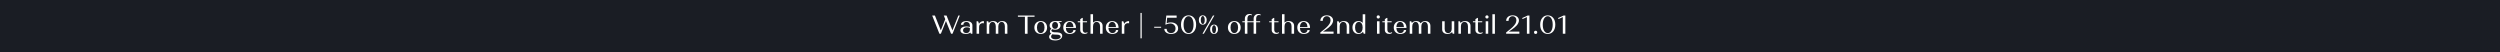<?xml version="1.0" encoding="UTF-8"?><svg id="_Слой_1" xmlns="http://www.w3.org/2000/svg" width="1920" height="40" viewBox="0 0 1920 40"><defs><style>.cls-1{fill:#fff;}.cls-2{fill:#1a1d24;}</style></defs><rect class="cls-2" width="1920" height="40"/><path class="cls-1" d="M718.01,11.93l4.52,11.38,3.42-8.58-1.12-2.8h2.12l4.52,11.4,4.52-11.4h1.12l-5.58,14h-1.12l-3.92-9.82-3.9,9.82h-1.12l-5.56-14h2.1Z"/><path class="cls-1" d="M738.83,21.12c.81-.55,1.88-.83,3.2-.83,1,0,1.94.15,2.82.44v-1.22c0-.79-.25-1.43-.74-1.92-.49-.49-1.13-.74-1.92-.74-.71,0-1.27.2-1.7.61-.43.41-.64.94-.64,1.59h-1.88c0-.87.39-1.56,1.18-2.08.79-.52,1.84-.78,3.16-.78s2.47.3,3.28.89,1.22,1.4,1.22,2.43v6.42h-.8c-.2,0-.37-.07-.52-.22l-.24-.74c-.81.73-1.99,1.1-3.54,1.1-1.25,0-2.25-.25-2.99-.76s-1.11-1.18-1.11-2.02c0-.89.41-1.62,1.22-2.17ZM744.12,24.71c.49-.47.74-1.09.74-1.86v-1.32c-.55-.37-1.33-.56-2.34-.56-.87,0-1.57.21-2.1.64-.53.43-.8.99-.8,1.7,0,.64.23,1.15.69,1.53s1.08.57,1.85.57c.81,0,1.47-.23,1.96-.7Z"/><path class="cls-1" d="M750.01,16.33h.8c.2,0,.37.09.5.26l.54,1.72c.35-.67.85-1.19,1.51-1.56s1.41-.56,2.25-.56v1.74c-.23-.12-.5-.18-.82-.18-.79,0-1.46.26-2.01.77-.55.51-.83,1.18-.83,1.99v5.42h-1.94v-9.6Z"/><path class="cls-1" d="M757.79,16.33h.8c.2,0,.37.09.5.26l.34,1.08c.77-.99,1.89-1.48,3.36-1.48,1.59,0,2.73.58,3.42,1.74.77-1.16,1.95-1.74,3.54-1.74,1.19,0,2.14.34,2.85,1.01.71.67,1.07,1.56,1.07,2.67v6.06h-1.94v-5.7c0-1.01-.23-1.83-.68-2.45-.45-.62-1.06-.93-1.82-.93s-1.37.32-1.83.96c-.46.64-.69,1.47-.69,2.48v5.64h-1.96v-5.7c0-1.01-.23-1.83-.68-2.45-.45-.62-1.05-.93-1.8-.93s-1.37.32-1.84.96c-.47.64-.7,1.47-.7,2.48v5.64h-1.94v-9.6Z"/><path class="cls-1" d="M789.17,12.87v13.06h-2.04v-13.06h-5.38v-.94h12.78v.94h-5.36Z"/><path class="cls-1" d="M795.74,17.55c.9-.91,2.08-1.36,3.55-1.36s2.65.45,3.54,1.36c.89.91,1.34,2.1,1.34,3.58s-.45,2.67-1.34,3.58c-.89.91-2.07,1.36-3.54,1.36s-2.65-.45-3.55-1.36c-.9-.91-1.35-2.1-1.35-3.58s.45-2.67,1.35-3.58ZM797.19,24.23c.53.79,1.23,1.18,2.1,1.18s1.57-.39,2.1-1.18c.53-.79.8-1.83.8-3.12s-.27-2.29-.8-3.08c-.53-.79-1.23-1.18-2.1-1.18s-1.57.39-2.1,1.18c-.53.79-.8,1.81-.8,3.08s.27,2.33.8,3.12Z"/><path class="cls-1" d="M807.39,25.85c-.71-.45-1.06-1.05-1.06-1.8s.38-1.39,1.14-1.98c-.91-.61-1.36-1.47-1.36-2.56,0-1,.38-1.8,1.15-2.41.77-.61,1.78-.91,3.03-.91h5.02v.66h-2.36c1,.61,1.5,1.5,1.5,2.66,0,1-.38,1.8-1.14,2.41s-1.77.91-3.02.91c-.84,0-1.57-.14-2.2-.42-.43.32-.64.67-.64,1.04s.22.68.65.92c.43.24,1,.37,1.69.4l2.26.08c1.19.04,2.1.29,2.75.75s.97,1.1.97,1.91c0,1.05-.51,1.91-1.52,2.57-1.01.66-2.33.99-3.94.99-1.4,0-2.51-.25-3.34-.75-.83-.5-1.24-1.18-1.24-2.03,0-1.03.55-1.84,1.66-2.44ZM807.25,28.09c0,.65.32,1.17.95,1.56.63.39,1.49.58,2.57.58s2-.19,2.72-.57c.72-.38,1.08-.86,1.08-1.45,0-.45-.22-.82-.67-1.11-.45-.29-1.05-.44-1.81-.47l-2.32-.1c-.57-.03-1.07-.11-1.48-.26-.69.53-1.04,1.14-1.04,1.82ZM811.93,21.44c.41-.49.62-1.13.62-1.93s-.21-1.44-.62-1.93-.96-.73-1.64-.73-1.23.24-1.64.73c-.41.49-.62,1.13-.62,1.93s.21,1.44.62,1.93c.41.49.96.73,1.64.73s1.23-.24,1.64-.73Z"/><path class="cls-1" d="M817.93,17.55c.89-.91,2.08-1.36,3.56-1.36s2.66.46,3.54,1.37c.88.91,1.32,2.14,1.32,3.67v.22h-7.76c.04,1.2.34,2.16.91,2.88.57.72,1.3,1.08,2.21,1.08.73,0,1.36-.22,1.87-.67.51-.45.77-1,.77-1.65h1.74c0,.84-.43,1.55-1.29,2.12-.86.57-1.92.86-3.17.86-1.53,0-2.76-.45-3.67-1.35s-1.37-2.1-1.37-3.59.45-2.67,1.34-3.58ZM823.54,17.92c-.53-.71-1.21-1.07-2.05-1.07s-1.52.36-2.05,1.08c-.53.72-.81,1.67-.85,2.86h5.8c-.04-1.2-.32-2.16-.85-2.87Z"/><path class="cls-1" d="M829.61,16.33v-1.6l1.36-.94h.6v2.54h3.28v.76h-3.28v5.86c0,.67.19,1.21.57,1.62.38.41.86.62,1.45.62.25,0,.49-.04.7-.12s.36-.16.44-.24l.14-.12.42.48c-.05.07-.13.15-.24.25-.11.1-.36.23-.76.39-.4.16-.84.24-1.32.24-.96,0-1.76-.28-2.4-.84-.64-.56-.96-1.29-.96-2.18v-5.96h-1.9v-.76h1.9Z"/><path class="cls-1" d="M839.45,10.93v6.42c.81-.77,1.89-1.16,3.24-1.16,1.24,0,2.24.34,2.99,1.01.75.67,1.13,1.56,1.13,2.67v6.06h-1.96v-5.7c0-1.01-.25-1.83-.74-2.45-.49-.62-1.15-.93-1.96-.93s-1.47.31-1.96.93c-.49.62-.74,1.44-.74,2.45v5.7h-1.94v-15h1.94Z"/><path class="cls-1" d="M850.61,17.55c.89-.91,2.08-1.36,3.56-1.36s2.66.46,3.54,1.37c.88.91,1.32,2.14,1.32,3.67v.22h-7.76c.04,1.2.34,2.16.91,2.88.57.72,1.3,1.08,2.21,1.08.73,0,1.36-.22,1.87-.67.51-.45.77-1,.77-1.65h1.74c0,.84-.43,1.55-1.29,2.12-.86.57-1.92.86-3.17.86-1.53,0-2.76-.45-3.67-1.35s-1.37-2.1-1.37-3.59.45-2.67,1.34-3.58ZM856.22,17.92c-.53-.71-1.21-1.07-2.05-1.07s-1.52.36-2.05,1.08c-.53.72-.81,1.67-.85,2.86h5.8c-.04-1.2-.32-2.16-.85-2.87Z"/><path class="cls-1" d="M861.53,16.33h.8c.2,0,.37.09.5.26l.54,1.72c.35-.67.85-1.19,1.51-1.56s1.41-.56,2.25-.56v1.74c-.23-.12-.5-.18-.82-.18-.79,0-1.46.26-2.01.77-.55.51-.83,1.18-.83,1.99v5.42h-1.94v-9.6Z"/><path class="cls-1" d="M875.89,9.93h.94v19.5h-.94V9.93Z"/><path class="cls-1" d="M886.41,20.55h5.34v.76h-5.34v-.76Z"/><path class="cls-1" d="M896.03,22.15c0,.99.3,1.78.9,2.37s1.41.89,2.42.89c1.07,0,1.91-.32,2.53-.96.62-.64.93-1.48.93-2.52,0-1.17-.38-2.12-1.14-2.83-.76-.71-1.75-1.07-2.98-1.07-.56,0-1.12.08-1.69.23-.57.15-.99.31-1.27.47l-.44.22-.26-.18.7-6.84h7.92v1.68h-7.26l-.42,4.26c.88-.45,1.95-.68,3.2-.68,1.67,0,3.02.42,4.06,1.26,1.04.84,1.56,1.95,1.56,3.32s-.48,2.35-1.45,3.13c-.97.78-2.28,1.17-3.93,1.17s-2.85-.36-3.79-1.07c-.94-.71-1.41-1.66-1.41-2.85h1.82Z"/><path class="cls-1" d="M908.61,13.75c1.07-1.31,2.47-1.96,4.2-1.96s3.15.65,4.22,1.96c1.07,1.31,1.6,3.03,1.6,5.18s-.53,3.87-1.6,5.18-2.47,1.96-4.22,1.96-3.13-.65-4.2-1.96-1.6-3.03-1.6-5.18.53-3.87,1.6-5.18ZM910.05,23.63c.71,1.19,1.63,1.78,2.78,1.78s2.05-.59,2.75-1.78c.7-1.19,1.05-2.75,1.05-4.7s-.35-3.51-1.05-4.7c-.7-1.19-1.62-1.78-2.75-1.78s-2.07.59-2.78,1.78c-.71,1.19-1.06,2.75-1.06,4.7s.35,3.51,1.06,4.7Z"/><path class="cls-1" d="M921.54,12.77c.55-.65,1.28-.98,2.19-.98s1.64.33,2.19.99c.55.66.83,1.52.83,2.59s-.28,1.93-.83,2.59c-.55.66-1.28.99-2.19.99s-1.64-.33-2.19-.98c-.55-.65-.83-1.52-.83-2.6s.28-1.95.83-2.6ZM922.63,17.6c.28.57.65.85,1.12.85.44,0,.8-.28,1.07-.85.27-.57.41-1.31.41-2.23s-.14-1.66-.41-2.23c-.27-.57-.63-.85-1.07-.85-.47,0-.84.28-1.12.85-.28.57-.42,1.31-.42,2.23s.14,1.66.42,2.23ZM931.55,11.93h1.08l-8.06,14h-1.08l8.06-14ZM930.19,19.88c.56-.66,1.29-.99,2.2-.99s1.64.33,2.19.99c.55.66.83,1.53.83,2.61s-.28,1.93-.83,2.59c-.55.66-1.28.99-2.19.99s-1.64-.33-2.2-.98-.84-1.52-.84-2.6.28-1.95.84-2.61ZM931.29,24.72c.28.57.65.85,1.12.85.44,0,.8-.28,1.07-.85s.41-1.31.41-2.23-.14-1.66-.41-2.23-.63-.85-1.07-.85c-.47,0-.84.28-1.12.85s-.42,1.31-.42,2.23.14,1.66.42,2.23Z"/><path class="cls-1" d="M944.4,17.55c.9-.91,2.08-1.36,3.55-1.36s2.65.45,3.54,1.36c.89.91,1.34,2.1,1.34,3.58s-.45,2.67-1.34,3.58c-.89.91-2.07,1.36-3.54,1.36s-2.65-.45-3.55-1.36c-.9-.91-1.35-2.1-1.35-3.58s.45-2.67,1.35-3.58ZM945.85,24.23c.53.79,1.23,1.18,2.1,1.18s1.57-.39,2.1-1.18c.53-.79.8-1.83.8-3.12s-.27-2.29-.8-3.08c-.53-.79-1.23-1.18-2.1-1.18s-1.57.39-2.1,1.18c-.53.79-.8,1.81-.8,3.08s.27,2.33.8,3.12Z"/><path class="cls-1" d="M954.13,16.33h1.92v-1.98c0-1.07.34-1.94,1.02-2.61.68-.67,1.54-1.01,2.58-1.01.39,0,.74.05,1.07.16s.56.21.69.32l.2.14-.38.48c-.25-.21-.62-.32-1.1-.32-.67,0-1.19.25-1.56.76s-.56,1.2-.56,2.08v1.98h4.78v-1.98c0-1.07.34-1.94,1.02-2.61.68-.67,1.53-1.01,2.56-1.01.39,0,.74.05,1.07.16.33.11.56.21.69.32l.2.14-.36.48c-.25-.21-.62-.32-1.1-.32-.67,0-1.19.25-1.57.76-.38.51-.57,1.2-.57,2.08v1.98h3.06v.76h-3.06v8.84h-1.94v-8.84h-4.78v8.84h-1.96v-8.84h-1.92v-.76Z"/><path class="cls-1" d="M976.67,16.33v-1.6l1.36-.94h.6v2.54h3.28v.76h-3.28v5.86c0,.67.19,1.21.57,1.62.38.41.86.62,1.45.62.25,0,.49-.04.7-.12.21-.08.36-.16.44-.24l.14-.12.42.48c-.05.07-.13.15-.24.25-.11.1-.36.23-.76.39s-.84.24-1.32.24c-.96,0-1.76-.28-2.4-.84-.64-.56-.96-1.29-.96-2.18v-5.96h-1.9v-.76h1.9Z"/><path class="cls-1" d="M986.51,10.93v6.42c.81-.77,1.89-1.16,3.24-1.16,1.24,0,2.24.34,2.99,1.01.75.67,1.13,1.56,1.13,2.67v6.06h-1.96v-5.7c0-1.01-.25-1.83-.74-2.45s-1.15-.93-1.96-.93-1.47.31-1.96.93-.74,1.44-.74,2.45v5.7h-1.94v-15h1.94Z"/><path class="cls-1" d="M997.67,17.55c.89-.91,2.08-1.36,3.56-1.36s2.66.46,3.54,1.37c.88.91,1.32,2.14,1.32,3.67v.22h-7.76c.04,1.2.34,2.16.91,2.88.57.72,1.3,1.08,2.21,1.08.73,0,1.36-.22,1.87-.67.51-.45.77-1,.77-1.65h1.74c0,.84-.43,1.55-1.29,2.12s-1.92.86-3.17.86c-1.53,0-2.76-.45-3.67-1.35-.91-.9-1.37-2.1-1.37-3.59s.45-2.67,1.34-3.58ZM1003.28,17.92c-.53-.71-1.21-1.07-2.05-1.07s-1.52.36-2.05,1.08c-.53.72-.81,1.67-.85,2.86h5.8c-.04-1.2-.32-2.16-.85-2.87Z"/><path class="cls-1" d="M1014.01,25.93v-1.02c.79-.6,1.39-1.06,1.8-1.39.41-.33.95-.76,1.6-1.3s1.15-.99,1.5-1.34c.35-.35.74-.78,1.19-1.28.45-.5.78-.95.99-1.34.21-.39.4-.83.56-1.3s.24-.94.24-1.39c0-.92-.27-1.67-.81-2.25s-1.25-.87-2.13-.87-1.64.33-2.21.99-.85,1.52-.85,2.59h-1.86c0-1.27.46-2.29,1.37-3.07.91-.78,2.11-1.17,3.59-1.17s2.61.37,3.5,1.11,1.34,1.68,1.34,2.83c0,.64-.16,1.29-.47,1.94s-.69,1.24-1.14,1.77c-.45.53-1.05,1.1-1.8,1.72s-1.44,1.14-2.05,1.56c-.61.42-1.38.93-2.3,1.53h8.1v1.68h-10.16Z"/><path class="cls-1" d="M1026.93,25.93v-9.6h.8c.2,0,.37.09.5.26l.34,1.1c.81-1,1.99-1.5,3.54-1.5,1.24,0,2.24.34,2.99,1.01.75.67,1.13,1.56,1.13,2.67v6.06h-1.96v-5.7c0-1.01-.25-1.83-.74-2.45s-1.15-.93-1.96-.93-1.47.31-1.96.93-.74,1.44-.74,2.45v5.7h-1.94Z"/><path class="cls-1" d="M1039.94,17.55c.83-.91,1.94-1.36,3.31-1.36s2.46.46,3.3,1.38v-6.64h1.96v15h-.8c-.23,0-.39-.09-.5-.26l-.4-1.28c-.84,1.12-2.03,1.68-3.56,1.68-1.37,0-2.48-.45-3.31-1.36-.83-.91-1.25-2.1-1.25-3.58s.42-2.67,1.25-3.58ZM1041.49,24.23c.53.79,1.24,1.18,2.12,1.18s1.57-.39,2.1-1.18.8-1.83.8-3.12-.27-2.29-.8-3.08-1.23-1.18-2.1-1.18-1.59.39-2.12,1.18-.8,1.81-.8,3.08.27,2.33.8,3.12Z"/><path class="cls-1" d="M1057.61,12.13c.23-.23.53-.34.9-.34s.65.11.88.34c.23.23.34.52.34.88s-.11.67-.34.89c-.23.22-.52.33-.88.33s-.67-.11-.9-.33c-.23-.22-.34-.52-.34-.89s.11-.65.34-.88ZM1057.53,16.33h1.94v9.6h-1.94v-9.6Z"/><path class="cls-1" d="M1063.55,16.33v-1.6l1.36-.94h.6v2.54h3.28v.76h-3.28v5.86c0,.67.19,1.21.57,1.62.38.41.86.62,1.45.62.25,0,.49-.04.7-.12.21-.08.36-.16.44-.24l.14-.12.42.48c-.05.07-.13.15-.24.25-.11.1-.36.23-.76.39-.4.16-.84.24-1.32.24-.96,0-1.76-.28-2.4-.84-.64-.56-.96-1.29-.96-2.18v-5.96h-1.9v-.76h1.9Z"/><path class="cls-1" d="M1071.75,17.55c.89-.91,2.08-1.36,3.56-1.36s2.66.46,3.54,1.37c.88.91,1.32,2.14,1.32,3.67v.22h-7.76c.04,1.2.34,2.16.91,2.88.57.72,1.3,1.08,2.21,1.08.73,0,1.36-.22,1.87-.67.51-.45.77-1,.77-1.65h1.74c0,.84-.43,1.55-1.29,2.12-.86.57-1.92.86-3.17.86-1.53,0-2.76-.45-3.67-1.35-.91-.9-1.37-2.1-1.37-3.59s.45-2.67,1.34-3.58ZM1077.36,17.92c-.53-.71-1.21-1.07-2.05-1.07s-1.52.36-2.05,1.08c-.53.72-.81,1.67-.85,2.86h5.8c-.04-1.2-.32-2.16-.85-2.87Z"/><path class="cls-1" d="M1082.67,16.33h.8c.2,0,.37.09.5.26l.34,1.08c.77-.99,1.89-1.48,3.36-1.48,1.59,0,2.73.58,3.42,1.74.77-1.16,1.95-1.74,3.54-1.74,1.19,0,2.14.34,2.85,1.01.71.67,1.07,1.56,1.07,2.67v6.06h-1.94v-5.7c0-1.01-.23-1.83-.68-2.45s-1.06-.93-1.82-.93-1.37.32-1.83.96c-.46.64-.69,1.47-.69,2.48v5.64h-1.96v-5.7c0-1.01-.23-1.83-.68-2.45s-1.05-.93-1.8-.93-1.37.32-1.84.96c-.47.64-.7,1.47-.7,2.48v5.64h-1.94v-9.6Z"/><path class="cls-1" d="M1109.51,16.33v5.88c0,.99.24,1.77.73,2.34.49.57,1.14.86,1.95.86s1.49-.29,1.98-.88c.49-.59.74-1.37.74-2.34v-5.86h1.96v9.6h-.8c-.21,0-.39-.08-.52-.24l-.34-1.1c-.81.99-2.01,1.48-3.58,1.48-1.23,0-2.21-.31-2.95-.94s-1.11-1.48-1.11-2.56v-6.24h1.94Z"/><path class="cls-1" d="M1120.05,25.93v-9.6h.8c.2,0,.37.09.5.26l.34,1.1c.81-1,1.99-1.5,3.54-1.5,1.24,0,2.24.34,2.99,1.01.75.67,1.13,1.56,1.13,2.67v6.06h-1.96v-5.7c0-1.01-.25-1.83-.74-2.45-.49-.62-1.15-.93-1.96-.93s-1.47.31-1.96.93c-.49.62-.74,1.44-.74,2.45v5.7h-1.94Z"/><path class="cls-1" d="M1133.11,16.33v-1.6l1.36-.94h.6v2.54h3.28v.76h-3.28v5.86c0,.67.19,1.21.57,1.62.38.41.86.62,1.45.62.25,0,.49-.04.7-.12.21-.08.36-.16.44-.24l.14-.12.42.48c-.05.07-.13.15-.24.25-.11.1-.36.23-.76.39-.4.16-.84.24-1.32.24-.96,0-1.76-.28-2.4-.84-.64-.56-.96-1.29-.96-2.18v-5.96h-1.9v-.76h1.9Z"/><path class="cls-1" d="M1141.09,12.13c.23-.23.53-.34.9-.34s.65.11.88.34.34.52.34.88-.11.67-.34.89-.52.33-.88.33-.67-.11-.9-.33-.34-.52-.34-.89.11-.65.34-.88ZM1141.01,16.33h1.94v9.6h-1.94v-9.6Z"/><path class="cls-1" d="M1146.15,10.93h1.94v15h-1.94v-15Z"/><path class="cls-1" d="M1156.71,25.93v-1.02c.79-.6,1.39-1.06,1.8-1.39.41-.33.95-.76,1.6-1.3.65-.54,1.15-.99,1.5-1.34s.74-.78,1.19-1.28c.45-.5.78-.95.99-1.34.21-.39.4-.83.56-1.3s.24-.94.24-1.39c0-.92-.27-1.67-.81-2.25s-1.25-.87-2.13-.87-1.64.33-2.21.99c-.57.66-.85,1.52-.85,2.59h-1.86c0-1.27.46-2.29,1.37-3.07.91-.78,2.11-1.17,3.59-1.17s2.61.37,3.5,1.11,1.34,1.68,1.34,2.83c0,.64-.16,1.29-.47,1.94-.31.65-.69,1.24-1.14,1.77-.45.53-1.05,1.1-1.8,1.72-.75.62-1.44,1.14-2.05,1.56-.61.42-1.38.93-2.3,1.53h8.1v1.68h-10.16Z"/><path class="cls-1" d="M1169.01,13.87l4.2-1.94h1.4v14h-1.96v-12.8l-3.28,1.5-.36-.76Z"/><path class="cls-1" d="M1178.46,23.95c.22-.23.52-.34.89-.34s.67.11.9.34.34.53.34.9-.11.67-.34.89c-.23.22-.53.33-.9.33s-.67-.11-.89-.33-.33-.52-.33-.89.11-.67.33-.9Z"/><path class="cls-1" d="M1184.45,13.75c1.07-1.31,2.47-1.96,4.2-1.96s3.15.65,4.22,1.96c1.07,1.31,1.6,3.03,1.6,5.18s-.53,3.87-1.6,5.18c-1.07,1.31-2.47,1.96-4.22,1.96s-3.13-.65-4.2-1.96c-1.07-1.31-1.6-3.03-1.6-5.18s.53-3.87,1.6-5.18ZM1185.89,23.63c.71,1.19,1.63,1.78,2.78,1.78s2.05-.59,2.75-1.78c.7-1.19,1.05-2.75,1.05-4.7s-.35-3.51-1.05-4.7c-.7-1.19-1.62-1.78-2.75-1.78s-2.07.59-2.78,1.78c-.71,1.19-1.06,2.75-1.06,4.7s.35,3.51,1.06,4.7Z"/><path class="cls-1" d="M1196.59,13.87l4.2-1.94h1.4v14h-1.96v-12.8l-3.28,1.5-.36-.76Z"/></svg>